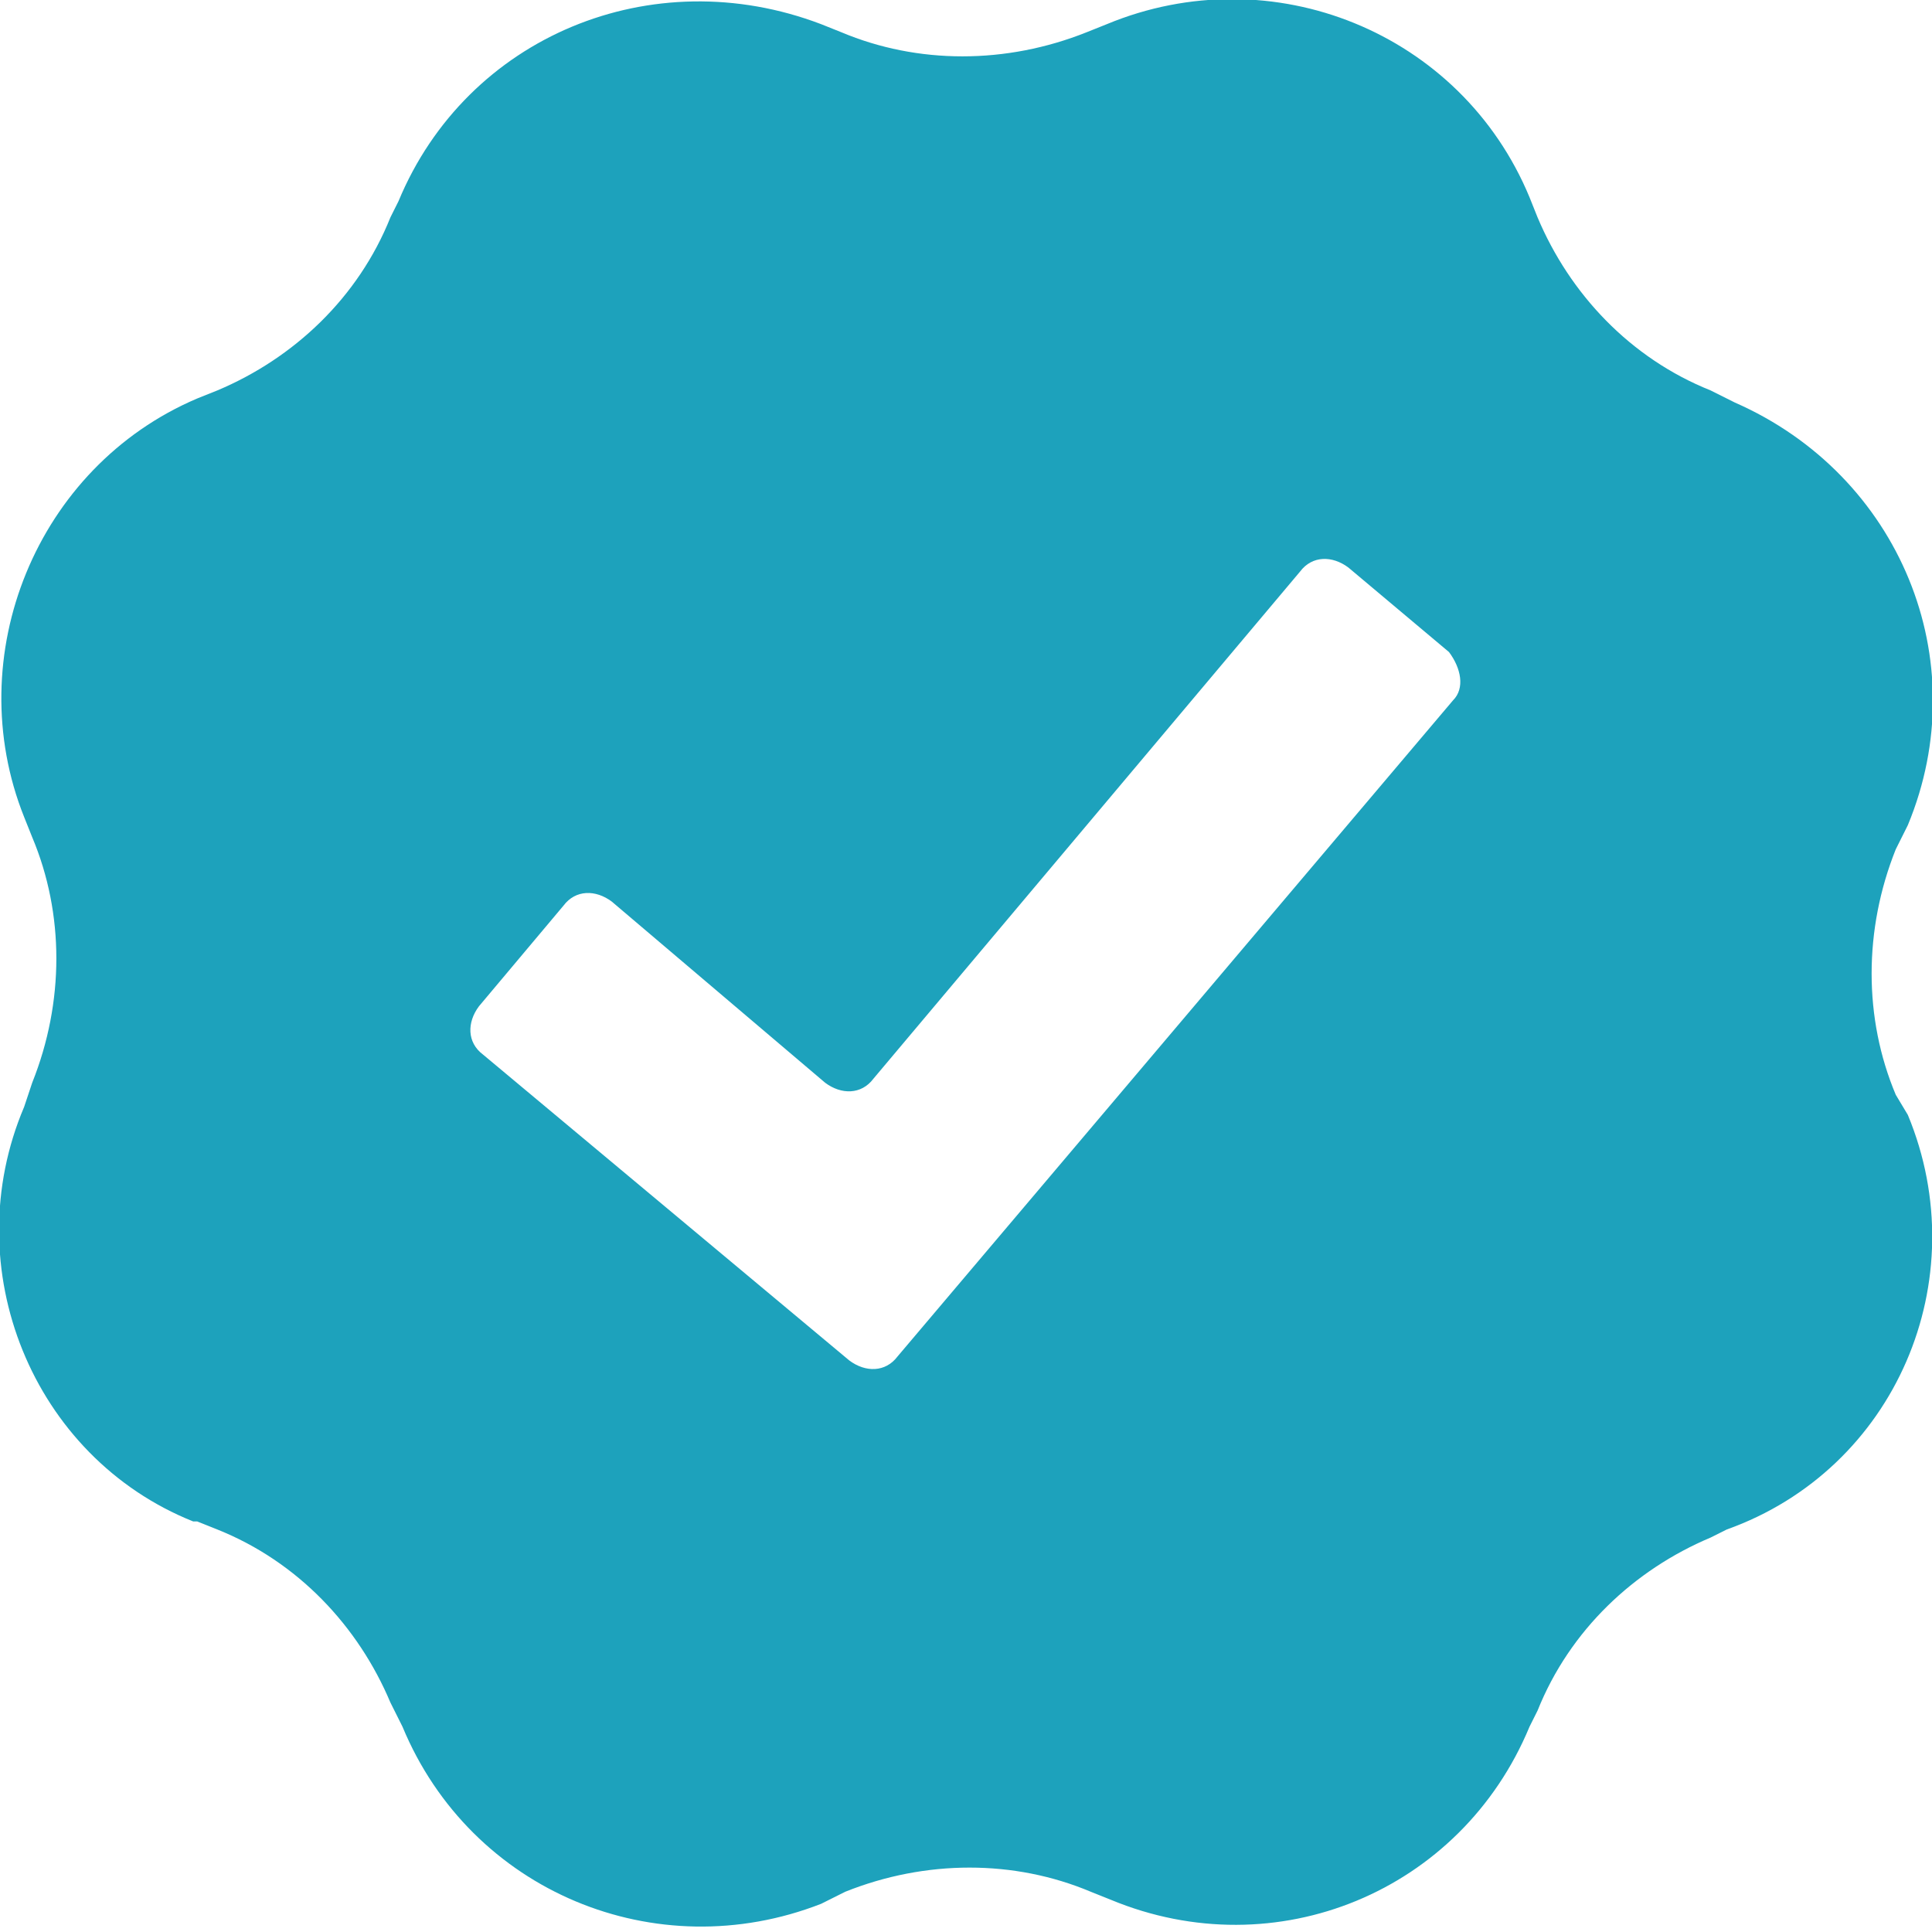 <svg enable-background="new 0 0 48 48" viewBox="0 0 48 48" xmlns="http://www.w3.org/2000/svg"><path d="m47.4 27.7-.3-.5c-.8-1.9-.8-4.1 0-6.1l.3-.6c1.7-4.1-.2-8.7-4.3-10.5l-.6-.3c-2-.8-3.5-2.4-4.3-4.3l-.2-.5c-1.7-4.1-6.4-6-10.5-4.3l-.5.2c-2 .8-4.2.8-6.1 0l-.5-.2c-4.2-1.6-8.8.3-10.5 4.4l-.2.4c-.8 2-2.4 3.5-4.3 4.3l-.5.2c-4 1.7-5.9 6.4-4.3 10.4l.2.5c.8 1.9.8 4.1 0 6.1l-.2.6c-1.7 4 .2 8.7 4.2 10.3h.1l.5.2c2 .8 3.5 2.4 4.3 4.3l.3.6c1.7 4.1 6.3 6 10.4 4.4l.6-.3c2-.8 4.2-.8 6.1 0l.5.2c4.1 1.7 8.7-.2 10.4-4.3l.2-.4c.8-2 2.4-3.5 4.3-4.3l.4-.2c4.2-1.5 6.2-6.2 4.5-10.3zm-11.3-10.3-13.8 16.3c-.3.4-.8.4-1.2.1l-9.1-7.6c-.4-.3-.4-.8-.1-1.2l2.1-2.5c.3-.4.8-.4 1.2-.1l5.3 4.5c.4.3.9.3 1.2-.1l10.6-12.6c.3-.4.8-.4 1.2-.1l2.5 2.1c.3.4.4.9.1 1.2z" fill="#1da2bc"/></svg>